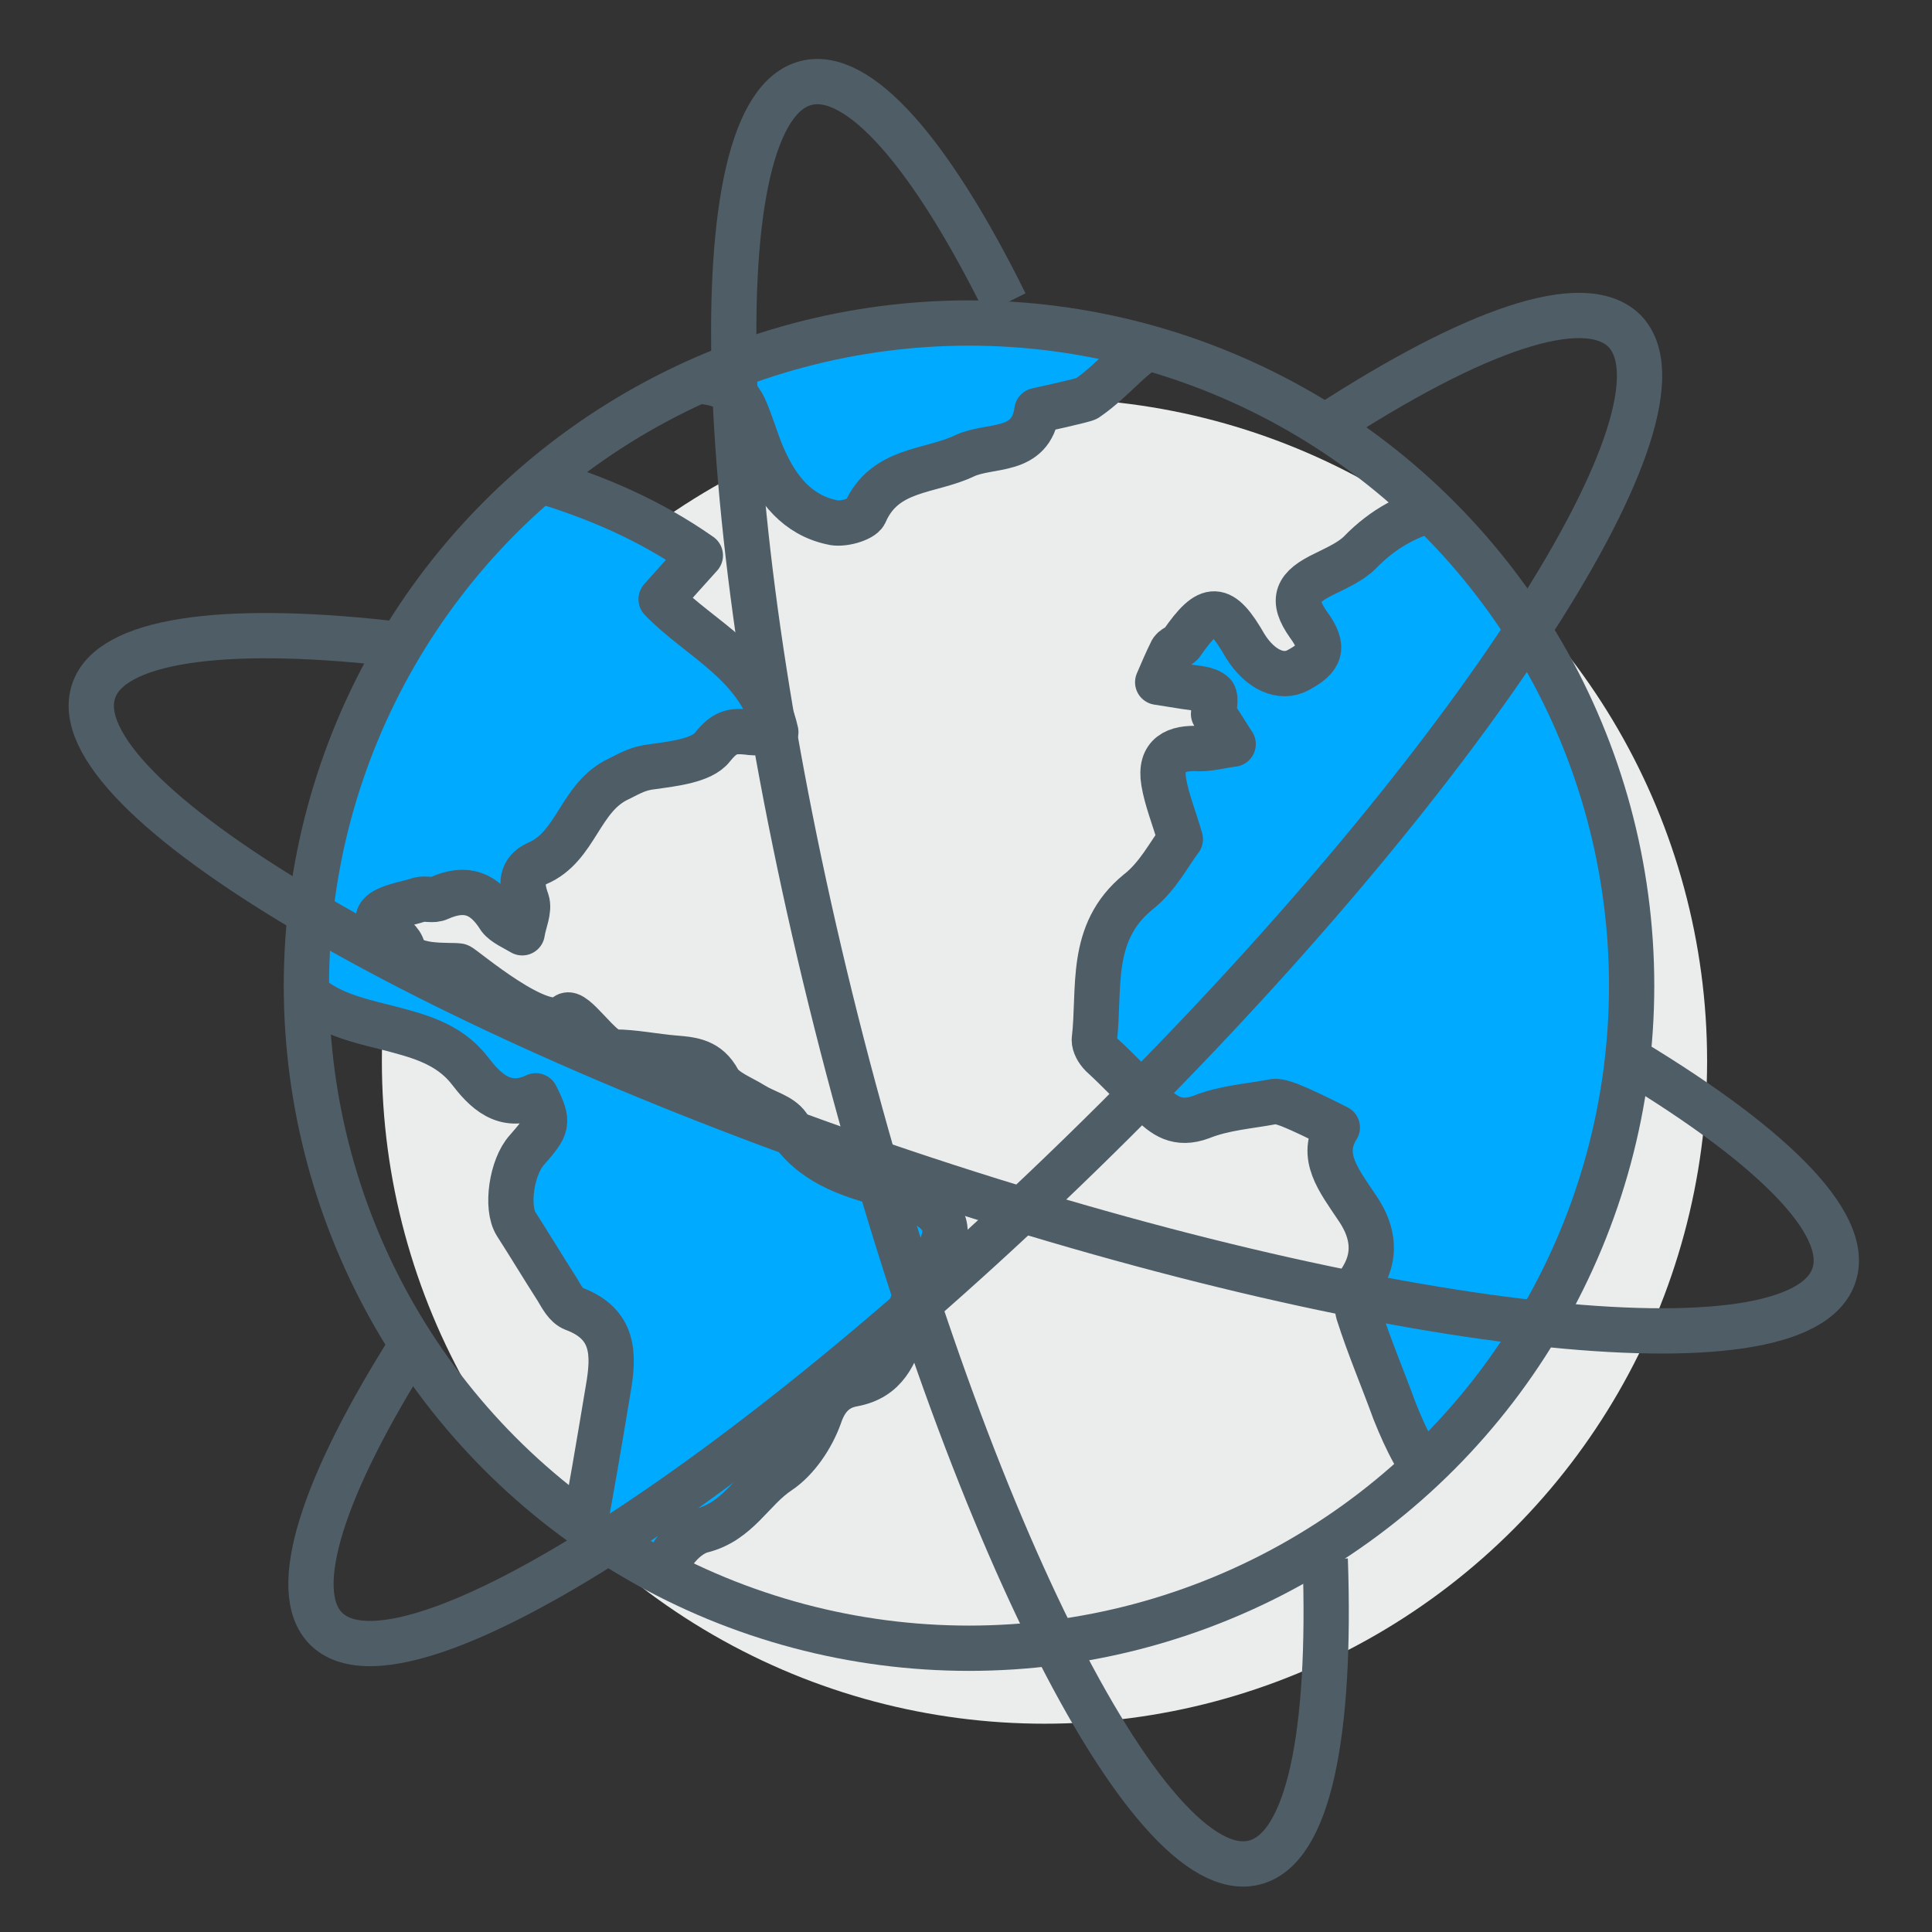 <?xml version="1.0" encoding="UTF-8"?>
<!-- Generator: Adobe Illustrator 20.0.0, SVG Export Plug-In . SVG Version: 6.00 Build 0)  -->
<svg xmlns="http://www.w3.org/2000/svg" xmlns:xlink="http://www.w3.org/1999/xlink" id="Layer_1" x="0px" y="0px" viewBox="0 0 128 128" style="enable-background:new 0 0 128 128;" xml:space="preserve">
<rect x="0" y="0" width="128" height="128" fill="#333333" stroke="none"/>
<style type="text/css">
	.st0{fill:#EBEDED;}
	.st1{fill-rule:evenodd;clip-rule:evenodd;fill:#EBEDED;}
	.st2{fill:#00AAFF;}
	.st3{fill:#4F5D66;}
	.st4{fill:#00AAFF;stroke:#4F5D66;stroke-width:3;stroke-linecap:round;stroke-linejoin:round;stroke-miterlimit:10;}
	.st5{fill:none;stroke:#EBEDED;stroke-width:3;stroke-linecap:round;stroke-linejoin:round;stroke-miterlimit:10;}
	.st6{fill:#FFFFFF;}
	.st7{fill:none;stroke:#4F5D66;stroke-width:3;stroke-linecap:round;stroke-linejoin:round;stroke-miterlimit:10;}
	.st8{fill:#FFFFFF;stroke:#4F5D66;stroke-width:3;stroke-linecap:round;stroke-linejoin:round;stroke-miterlimit:10;}
	.st9{fill:none;stroke:#4F5D66;stroke-width:3;stroke-linecap:round;stroke-miterlimit:10;}
	.st10{fill:#00AAFF;stroke:#4F5D66;stroke-width:3;stroke-miterlimit:10;}
	.st11{fill:none;stroke:#4F5D66;stroke-width:3;stroke-miterlimit:10;}
	.st12{fill:#FFFFFF;stroke:#4F5D66;stroke-width:3;stroke-miterlimit:10;}
	.st13{fill-rule:evenodd;clip-rule:evenodd;fill:#00AAFF;stroke:#4F5D66;stroke-width:3;stroke-miterlimit:10;}
	.st14{fill:#EBEDED;stroke:#4F5D66;stroke-width:3;stroke-linecap:round;stroke-linejoin:round;stroke-miterlimit:10;}
	.st15{clip-path:url(#SVGID_2_);}
	.st16{fill:#EBEDED;stroke:#EBEDED;stroke-width:3;stroke-linecap:round;stroke-linejoin:round;stroke-miterlimit:10;}
	
		.st17{fill-rule:evenodd;clip-rule:evenodd;fill:#00AAFF;stroke:#4F5D66;stroke-width:3;stroke-linecap:round;stroke-linejoin:round;stroke-miterlimit:10;}
	.st18{fill:#E2E9F2;}
	.st19{fill:none;stroke:#4F5D66;stroke-width:3;stroke-linejoin:round;stroke-miterlimit:10;}
	.st20{fill:#FFFFFF;stroke:#4F5D66;stroke-width:3;stroke-linejoin:round;stroke-miterlimit:10;}
	.st21{fill:#FFFFFF;stroke:#FFFFFF;stroke-linecap:round;stroke-linejoin:round;stroke-miterlimit:10;}
	.st22{clip-path:url(#SVGID_4_);}
</style>
<circle class="st0" cx="69.2" cy="70.3" r="43.9"></circle>
<g>
	<defs>
		<circle id="SVGID_3_" cx="64.2" cy="65.3" r="43.9"></circle>
	</defs>
	<clipPath id="SVGID_2_">
		<use xlink:href="#SVGID_3_" style="overflow:visible;"></use>
	</clipPath>
	<g id="dbDLeY.tif_2_" class="st15">
		<g>
			<path class="st4" d="M118.1,34.6c2.2-0.3,4.6,0.5,6.3-1.5c0.8-1,1.7-1.1,3.1-0.6c2.4,0.9,4.8-0.5,7.3-0.9c3.7-0.5,7.4-1.5,11.1-2     c1.8-0.2,3.6,0.2,5.4,0.4c0.4,0,0.8,0.2,1,0.5c1.5,2,3.6,1.7,5.6,1.5c1.6-0.2,2.9-0.4,4.5,0.8c1.1,0.8,3.4,0.2,5.1,0.2     c0-0.2,0-0.4,0-0.7c-0.5-0.4-1-0.7-1.5-1.1c1.1-1,3.7-1.3,4.7-0.4c0.2,0.2,0,0.8,0,1.4c2.2,0.3,4.7,0.8,7.1,1     c4.2,0.4,8.4,0.6,12.6,0.8c1.6,0.1,2.2,0.9,2.1,2.4c-0.1,0.8-0.2,1.6-0.3,2.7c-2.7,0.4-5.5,0.8-8.2,1.3c-0.6,0.1-1.3,0.8-1.5,1.4     c-0.9,2.5-3.2,3.3-5,5.1c-0.5-3.1-0.3-5.6,2.7-7c-0.5-0.3-0.6-0.4-0.7-0.4c-2,1.6-4.3,2-6.8,1.5c-2.2-0.4-4.1,0.4-5.4,2     c1,0.6,2.6,1,3.1,2c0.6,1.1,0.1,2.6,0.1,4.1c0.4,0.3,0.9,0.6,1.3,1c-0.1,0.3-0.1,0.5-0.1,0.5c-1.8,0.5-2.7,1.6-2.8,3.5     c0,0.5-0.7,1.1-1.2,1.4c-1.5,0.8-3.1,1.8-4.7,1.9c-1.2,0-3.1-1-3.6-2.1c-0.9-1.9-1.8-2.7-4.3-2.2c1,0.4,1.6,0.6,2.4,0.9     c-0.4,0.7-0.7,1.2-1,1.8c1.9,3.4,0.1,6.7-4.1,7.7c-1.6,0.4-3,2.4-2.5,3.9c0.7,2.1-0.5,2.9-1.9,3.7c-1.6,0.9-2-0.6-2.7-1.4     c-0.2-0.2-0.4-0.3-1.1-0.4c0.1,0.8,0,1.6,0.4,2.2c1,1.6,2.3,2.9,2.2,5c-0.1,1,0.5,2.4,1.3,3.1c0.8,0.7,2.2,0.6,3.3,0.9     c0.6,0.2,1.1,0.5,1.6,0.7c-0.1,0.3-0.1,0.5-0.2,0.8c-1.6-0.2-3.5,0-4.9-0.7c-3.5-1.7-4.8-5.3-7.2-8c0.1-0.2,0.2-0.3,0.3-0.5     c0.8,0.3,1.6,0.6,2.3,1c-0.5-2.2-0.9-4.3-1.4-6.5c-1.2,0.4-1.9,0.1-2-1.6c-0.1-1.6-1.6-2.3-3.2-1.9c-1.7,0.4-4.6,3.7-4.7,5.4     c0,0.7,0.4,1.3,0.5,2c0.1,0.5,0,1.1,0,1.6c-0.4-0.2-0.9-0.2-1.3-0.5c-2.1-1.4-3.6-3.7-4.3-6.7c-0.5-2-3.3-4-5.3-3.8     c-0.7,0.1-1.4,0-2.1,0c0.3,1.8-1,4-3.1,4.9c-2.1,0.9-4.2,1.7-6.3,2.5c0,0.2,0.1,0.3,0.1,0.5c0.8-0.2,1.5-0.3,2.3-0.5     c1.6-0.4,2.3,0.2,1.5,1.7c-0.8,1.6-2,3.1-3.2,4.6c-0.9,1.2-2.3,2-3.1,3.3c-0.5,0.7-0.4,2-0.2,2.9c0.9,3.1,0.7,4.1-1.8,6.1     c-0.4,0.3-1,0.9-1,1.3c0.1,3.5-2.1,5.6-4.5,7.3c-1.3,1-3.4,1-5.2,1.2c-0.4,0-1-0.7-1.3-1.3c-0.5-0.9-0.9-1.8-1.3-2.8     c-0.8-2.2-1.7-4.3-2.4-6.5c-0.2-0.7-0.1-1.8,0.3-2.4c1-1.7,0.5-3.3-0.4-4.6c-1.2-1.8-2.5-3.4-1.3-5.3c-1.2-0.6-2.2-1.1-3.2-1.5     c-0.3-0.1-0.8-0.3-1.1-0.2c-1.6,0.3-3.2,0.4-4.7,1c-1.6,0.6-2.5-0.1-3.4-1c-1.1-1-2.1-2.1-3.2-3.1c-0.3-0.3-0.5-0.7-0.5-1     c0.4-3.4-0.4-7.1,2.9-9.8c1.3-1,2.1-2.6,2.8-3.5c-0.4-1.4-0.9-2.6-1.1-3.8c-0.3-1.8,0.8-2.3,2.4-2.2c0.7,0,1.4-0.2,2.2-0.3     c-0.4-0.6-0.8-1.3-1.3-2c0-0.3,0.2-1,0-1.3c-0.4-0.4-1.2-0.4-1.8-0.5c-0.6-0.1-1.3-0.2-1.9-0.3c0.3-0.7,0.6-1.4,0.9-2     c0.1-0.3,0.6-0.4,0.7-0.6c1.8-2.6,2.6-2.6,4.2,0.2c1,1.6,2.4,2.2,3.5,1.6c1.5-0.8,1.8-1.5,0.7-3c-1.2-1.7-0.8-2.5,1.1-3.4     c0.8-0.4,1.7-0.8,2.3-1.4c3.2-3.3,7.1-3.6,11.2-2.9c2.6,0.4,5,1.3,7.6,1.9c0-0.2,0-0.4,0-0.5c0.9,0,1.8,0.1,2.7,0     C114,35.1,116,34.8,118.1,34.6L118.1,34.6z M162.3,55.4c1.8-0.8,4.2,0,5-2.5c0.6-1.8,1.2-3.5,1.8-5.3c-1.8,1.3-3.1,2.9-4.9,3.5     C161.5,52.2,161.2,52.3,162.3,55.4z M115.3,54.5c0.2-0.2,0.4-0.4,0.6-0.6c-0.8-1.5-1.6-3-2.5-4.4c-0.1-0.2-0.8-0.3-1-0.1     c-0.2,0.1-0.3,0.8-0.2,0.9c0.5,0.6,1.2,1.2,1.8,1.8c-0.2,0.5-0.5,1.1-0.8,1.8C114,54.1,114.6,54.3,115.3,54.5z"></path>
			<path class="st4" d="M44.4,110.1c-2.2,1.2-4,1-5.5-0.3c-1.4-1.2-1.9-4-1.1-5.8c0.2-0.4,0.5-0.8,0.6-1.2c0.7-3.6,1.3-7.2,1.9-10.8     c0.4-2.3,0.4-4.3-2.3-5.3c-0.5-0.2-0.8-0.8-1.1-1.3c-0.9-1.4-1.8-2.9-2.7-4.3c-0.7-1.1-0.3-3.8,0.7-4.9c1.4-1.6,1.5-1.8,0.6-3.6     c-2.1,1-3.4-0.4-4.4-1.7c-1.4-1.8-3.5-2.3-5.4-2.8c-2.8-0.7-5.5-1.3-6.8-4.3c-0.1-0.3-0.6-0.7-0.9-0.6c-2.7,0.7-3.4-1.4-4.6-3.1     c-0.8-1.2-1.6-2.4-2.6-3.4C9,54.6,7,52.9,7.6,49.8c0.1-0.7-0.6-1.7-1.1-2.5c-0.5-0.7-1.2-1.2-2.1-1.5c-0.7-0.6-1.7-1-2.2-1.8     c-2.3-3.2-7.9-4.9-10.3-2.6c-2.3,2.2-5.2,1.7-7.7,2.9c-0.1,0.1-0.3-0.1-1.1-0.4c1.4-0.8,2.4-1.3,3.7-2.1     c-1.8-0.4-3.2-0.6-4.7-0.9c0-1.1,0-2.3,0-3.5c0.4-2.7,2.7-3.4,5.1-3.9c0.7-0.1,1.4-0.2,2.1-0.1c3.6,0.4,7.2,1,10.9,1.2     c2.4,0.1,4.9-0.5,7.3-0.7c0-0.2-0.3-0.6-0.2-1c0.5-1.6,3.2-3.3,4.9-3.4c1.4,0,2.8-0.2,4.4-0.3c1.1,0.4,2.6,0.9,4,1.5     c0.1-0.2,0.2-0.3,0.2-0.5c-0.5-0.3-0.9-0.5-1.4-0.8c1.3-1.3,1.3-1.3,5.6,1.8c-0.3-0.7-0.5-1.2-0.9-1.9c8,1.4,15.6,2.8,22.3,7.5     c-0.9,1-1.8,2-2.6,2.9c2.6,2.7,6.6,4.3,7.6,8.8c-0.7,0-1.3,0.1-1.9,0c-1-0.1-1.5,0-2.3,1c-0.7,0.9-2.6,1.1-4,1.3     c-0.9,0.1-1.4,0.4-2.2,0.8c-2.6,1.2-2.8,4.5-5.4,5.6c-1.1,0.5-1.1,1.4-0.7,2.5c0.2,0.6-0.2,1.4-0.3,2.1c-0.5-0.3-1.2-0.6-1.5-1     c-1-1.6-2.2-2.1-4-1.3c-0.4,0.2-0.9,0-1.3,0.1c-0.9,0.3-2.4,0.5-2.7,1.1c-0.4,1.1,1.3,1,1.6,2.2c0.4,1.3,3.1,1,3.7,1.1     c0.2,0,5.7,4.8,7.1,3.3c0.5-0.5,2.3,2.4,3.2,2.4c1.3,0,2.7,0.3,4,0.4c1.2,0.1,2.2,0.2,2.9,1.5c0.4,0.7,1.5,1.1,2.3,1.6     c0.8,0.5,1.8,0.7,2.3,1.4c1.5,2.4,3.9,3.2,6.5,3.9c1.2,0.3,2.3,1,3.2,1.7c1.4,1.2,0.4,2.5-0.2,3.7c-0.7,1.3-1.4,2.6-1.8,4     c-0.6,1.8-1.2,3.4-3.4,3.8c-1.1,0.2-1.8,0.9-2.2,2.1c-0.5,1.4-1.5,2.9-2.7,3.7c-1.8,1.2-2.7,3.3-5.1,3.9     c-1.2,0.3-2.8,2.1-2.7,4.2c0,0.4-0.2,1-0.5,1.3c-1.4,1.6-1.4,1.9,0.6,2.9C44,109.7,44.1,109.8,44.4,110.1z M20.8,32.1     c-0.8,1.9,2.9,1.6,1.2,3.7c0.4-0.2,0.8-0.3,1.1-0.5C22.5,34.3,21.7,33.3,20.8,32.1z"></path>
			<path class="st4" d="M40.4,23.9c1.9-1.2,3.8-2.5,5.7-3.7c0.6-0.4,1.4-0.9,1.9-0.8c2.7,0.6,4.6-1.2,6.9-2.1c2.9-1.1,5.9-1.6,9-0.6     c0.5,0.2,1.2,0.3,1.7,0.2c1.4-0.2,0.1-5,0.5-3.7c0.4,1.5,3.2,2.1,4.7,1.1c0.4-0.3,7.6,0.7,8.1,0.8c0.4,0,4.1-5,4.2-4.7     c0.1,0.3,2.5,3.4,2.2,3.7c-0.6,0.5-0.8,3.8-1.3,4.3c-0.4,0.4-4.2,3.6-7.5,4.5c-1.3,0.3-2.6,2.2-4.5,3.5c-0.1,0.1-3.3,0.8-3.3,0.8     c-0.4,2.9-3.1,2.2-4.8,3c-2.3,1.1-5.3,0.8-6.6,3.8c-0.2,0.4-1.5,0.8-2.2,0.6c-2.3-0.5-3.6-2.2-4.5-4.2c-0.5-1.1-0.8-2.3-1.3-3.4     c-1-2-2.9-1.7-4.6-1.8c-1.5-0.1-2.9-0.4-4.3-0.7C40.3,24.3,40.4,24.1,40.4,23.9z"></path>
			<path class="st4" d="M109.6,88.8c-0.9-2.6,2.3-2.8,3.1-4.5c0.5,0.3,1.3,0.6,1.3,0.9c0.1,1-0.1,2-0.4,3c-0.2,0.9-0.5,1.9-1,2.7     c-0.4,0.7-1.2,1.1-1.8,1.7c-0.5-0.7-1-1.4-1.4-2.2C109.3,90.1,109.5,89.6,109.6,88.8z"></path>
			<path class="st4" d="M118.1,34.6c-1.2-0.2-2.5-0.5-3.8-0.7c1.4-2.8,6.6-4.4,11.2-3.5c-0.9,0.6-1.4,1.1-2,1.3     c-0.6,0.2-1.3,0.1-1.9,0.1C118.7,31.9,118.6,32,118.1,34.6L118.1,34.6z"></path>
		</g>
	</g>
	<use xlink:href="#SVGID_3_" style="overflow:visible;fill:none;stroke:#4F5D66;stroke-width:3;stroke-miterlimit:10;"></use>
</g>
<path class="st11" d="M107.1,69.7c10,5.9,15.6,11.3,14.4,14.8c-2.3,6.9-30,3.8-61.8-6.9S3.9,52.7,6.2,45.8c1.1-3.4,8.5-4.4,19.4-3.2  "></path>
<path class="st11" d="M87.9,28.2c9.7-6.3,17-8.9,19.7-6.3c5.2,5.2-9.9,28.6-33.7,52.3s-47.2,38.8-52.3,33.7  c-2.5-2.5-0.2-9.5,5.7-18.8"></path>
<path class="st11" d="M87.8,103.3c0.4,11.6-1.1,19.2-4.7,20.1c-7.1,1.8-19.5-23.2-27.7-55.7S46.3,7.3,53.4,5.5  c3.5-0.9,8.3,4.7,13.2,14.6"></path>
</svg>